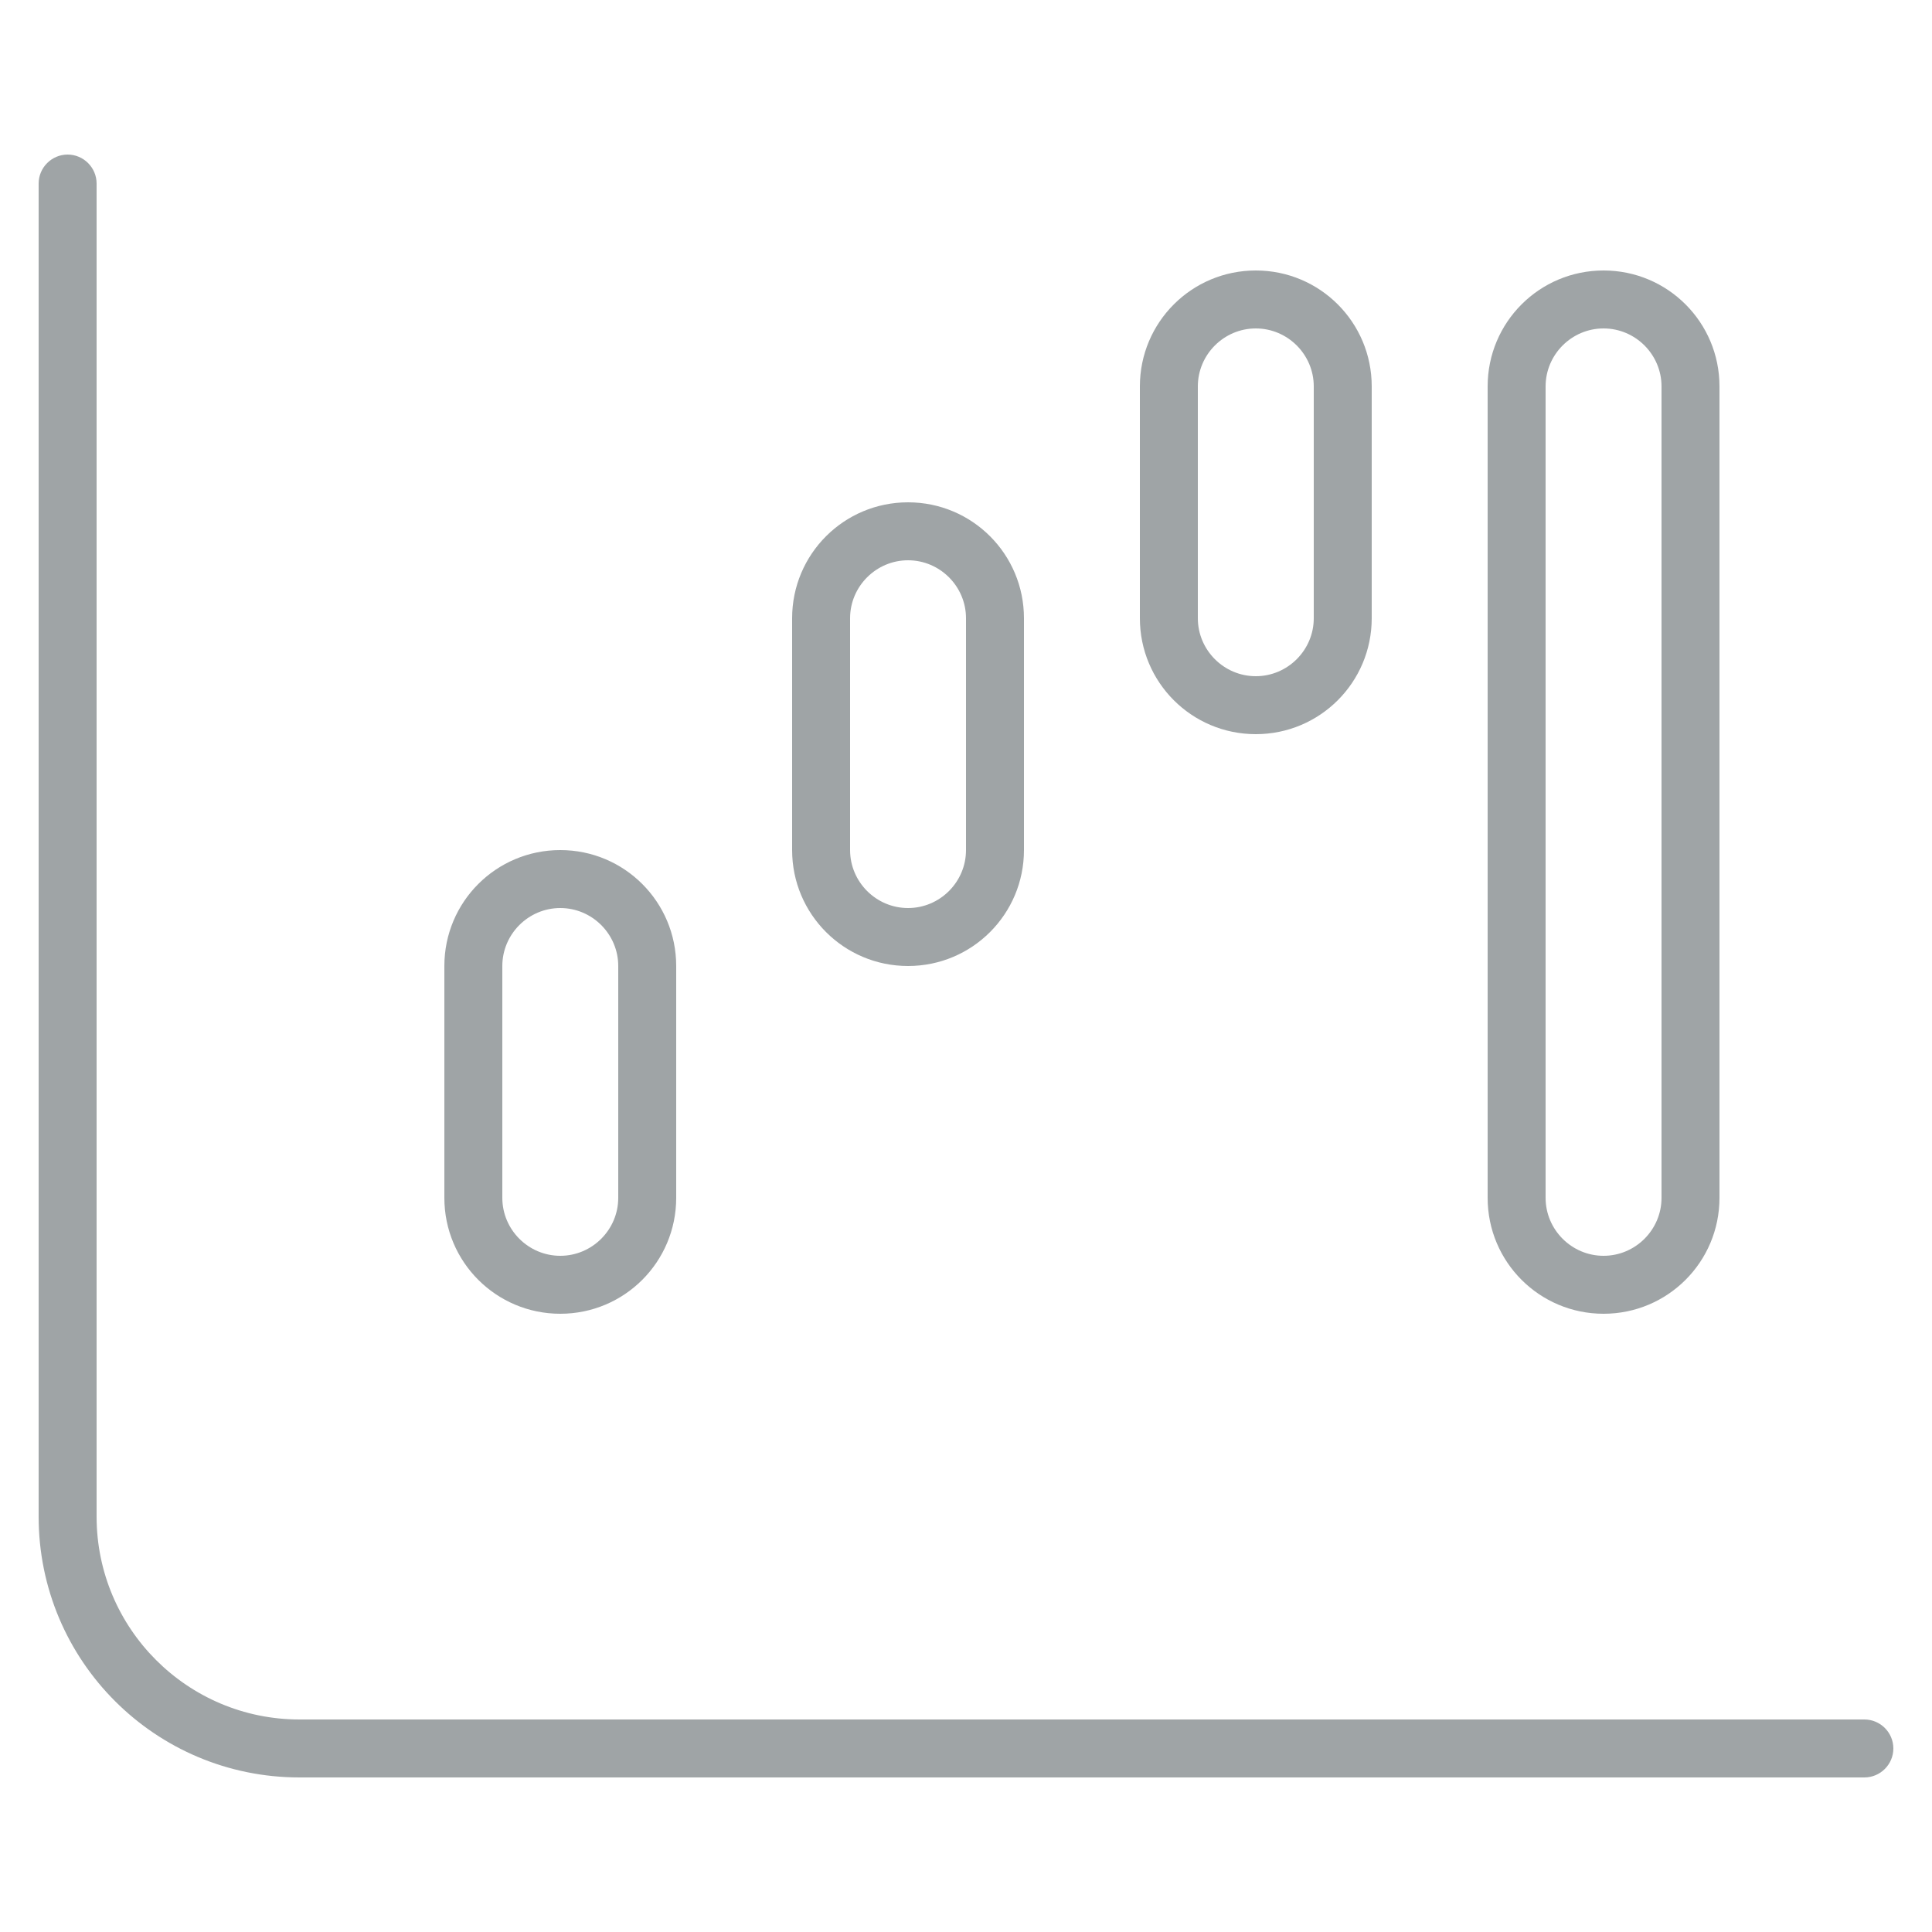 <svg width="50" height="50" viewBox="0 0 50 50" fill="none" xmlns="http://www.w3.org/2000/svg">
<path d="M2.5 4.75C2.5 4.338 2.163 4 1.75 4C1.337 4 1 4.338 1 4.75V39.25C1 42.981 4.019 46 7.75 46H48.25C48.663 46 49 45.663 49 45.25C49 44.837 48.663 44.5 48.25 44.5H7.75C4.853 44.5 2.5 42.147 2.5 39.25V4.75ZM32.5 8.5C33.325 8.5 34 9.175 34 10V16C34 16.825 33.325 17.5 32.5 17.5C31.675 17.5 31 16.825 31 16V10C31 9.175 31.675 8.5 32.5 8.5ZM23.5 14.5C24.325 14.5 25 15.175 25 16V22C25 22.825 24.325 23.5 23.5 23.5C22.675 23.5 22 22.825 22 22V16C22 15.175 22.675 14.5 23.5 14.5ZM14.5 23.5C15.325 23.5 16 24.175 16 25V31C16 31.825 15.325 32.5 14.5 32.5C13.675 32.5 13 31.825 13 31V25C13 24.175 13.675 23.5 14.5 23.5ZM41.5 8.5C42.325 8.5 43 9.175 43 10V31C43 31.825 42.325 32.5 41.5 32.5C40.675 32.5 40 31.825 40 31V10C40 9.175 40.675 8.5 41.5 8.5ZM32.5 7C30.841 7 29.5 8.341 29.5 10V16C29.5 17.659 30.841 19 32.5 19C34.159 19 35.5 17.659 35.5 16V10C35.5 8.341 34.159 7 32.5 7ZM26.5 16C26.5 14.341 25.159 13 23.5 13C21.841 13 20.5 14.341 20.5 16V22C20.5 23.659 21.841 25 23.5 25C25.159 25 26.5 23.659 26.5 22V16ZM17.5 25C17.5 23.341 16.159 22 14.5 22C12.841 22 11.5 23.341 11.5 25V31C11.5 32.659 12.841 34 14.5 34C16.159 34 17.5 32.659 17.5 31V25ZM44.5 10C44.5 8.341 43.159 7 41.5 7C39.841 7 38.5 8.341 38.5 10V31C38.5 32.659 39.841 34 41.5 34C43.159 34 44.5 32.659 44.5 31V10Z" fill="#9FA4A6"/>
</svg>
